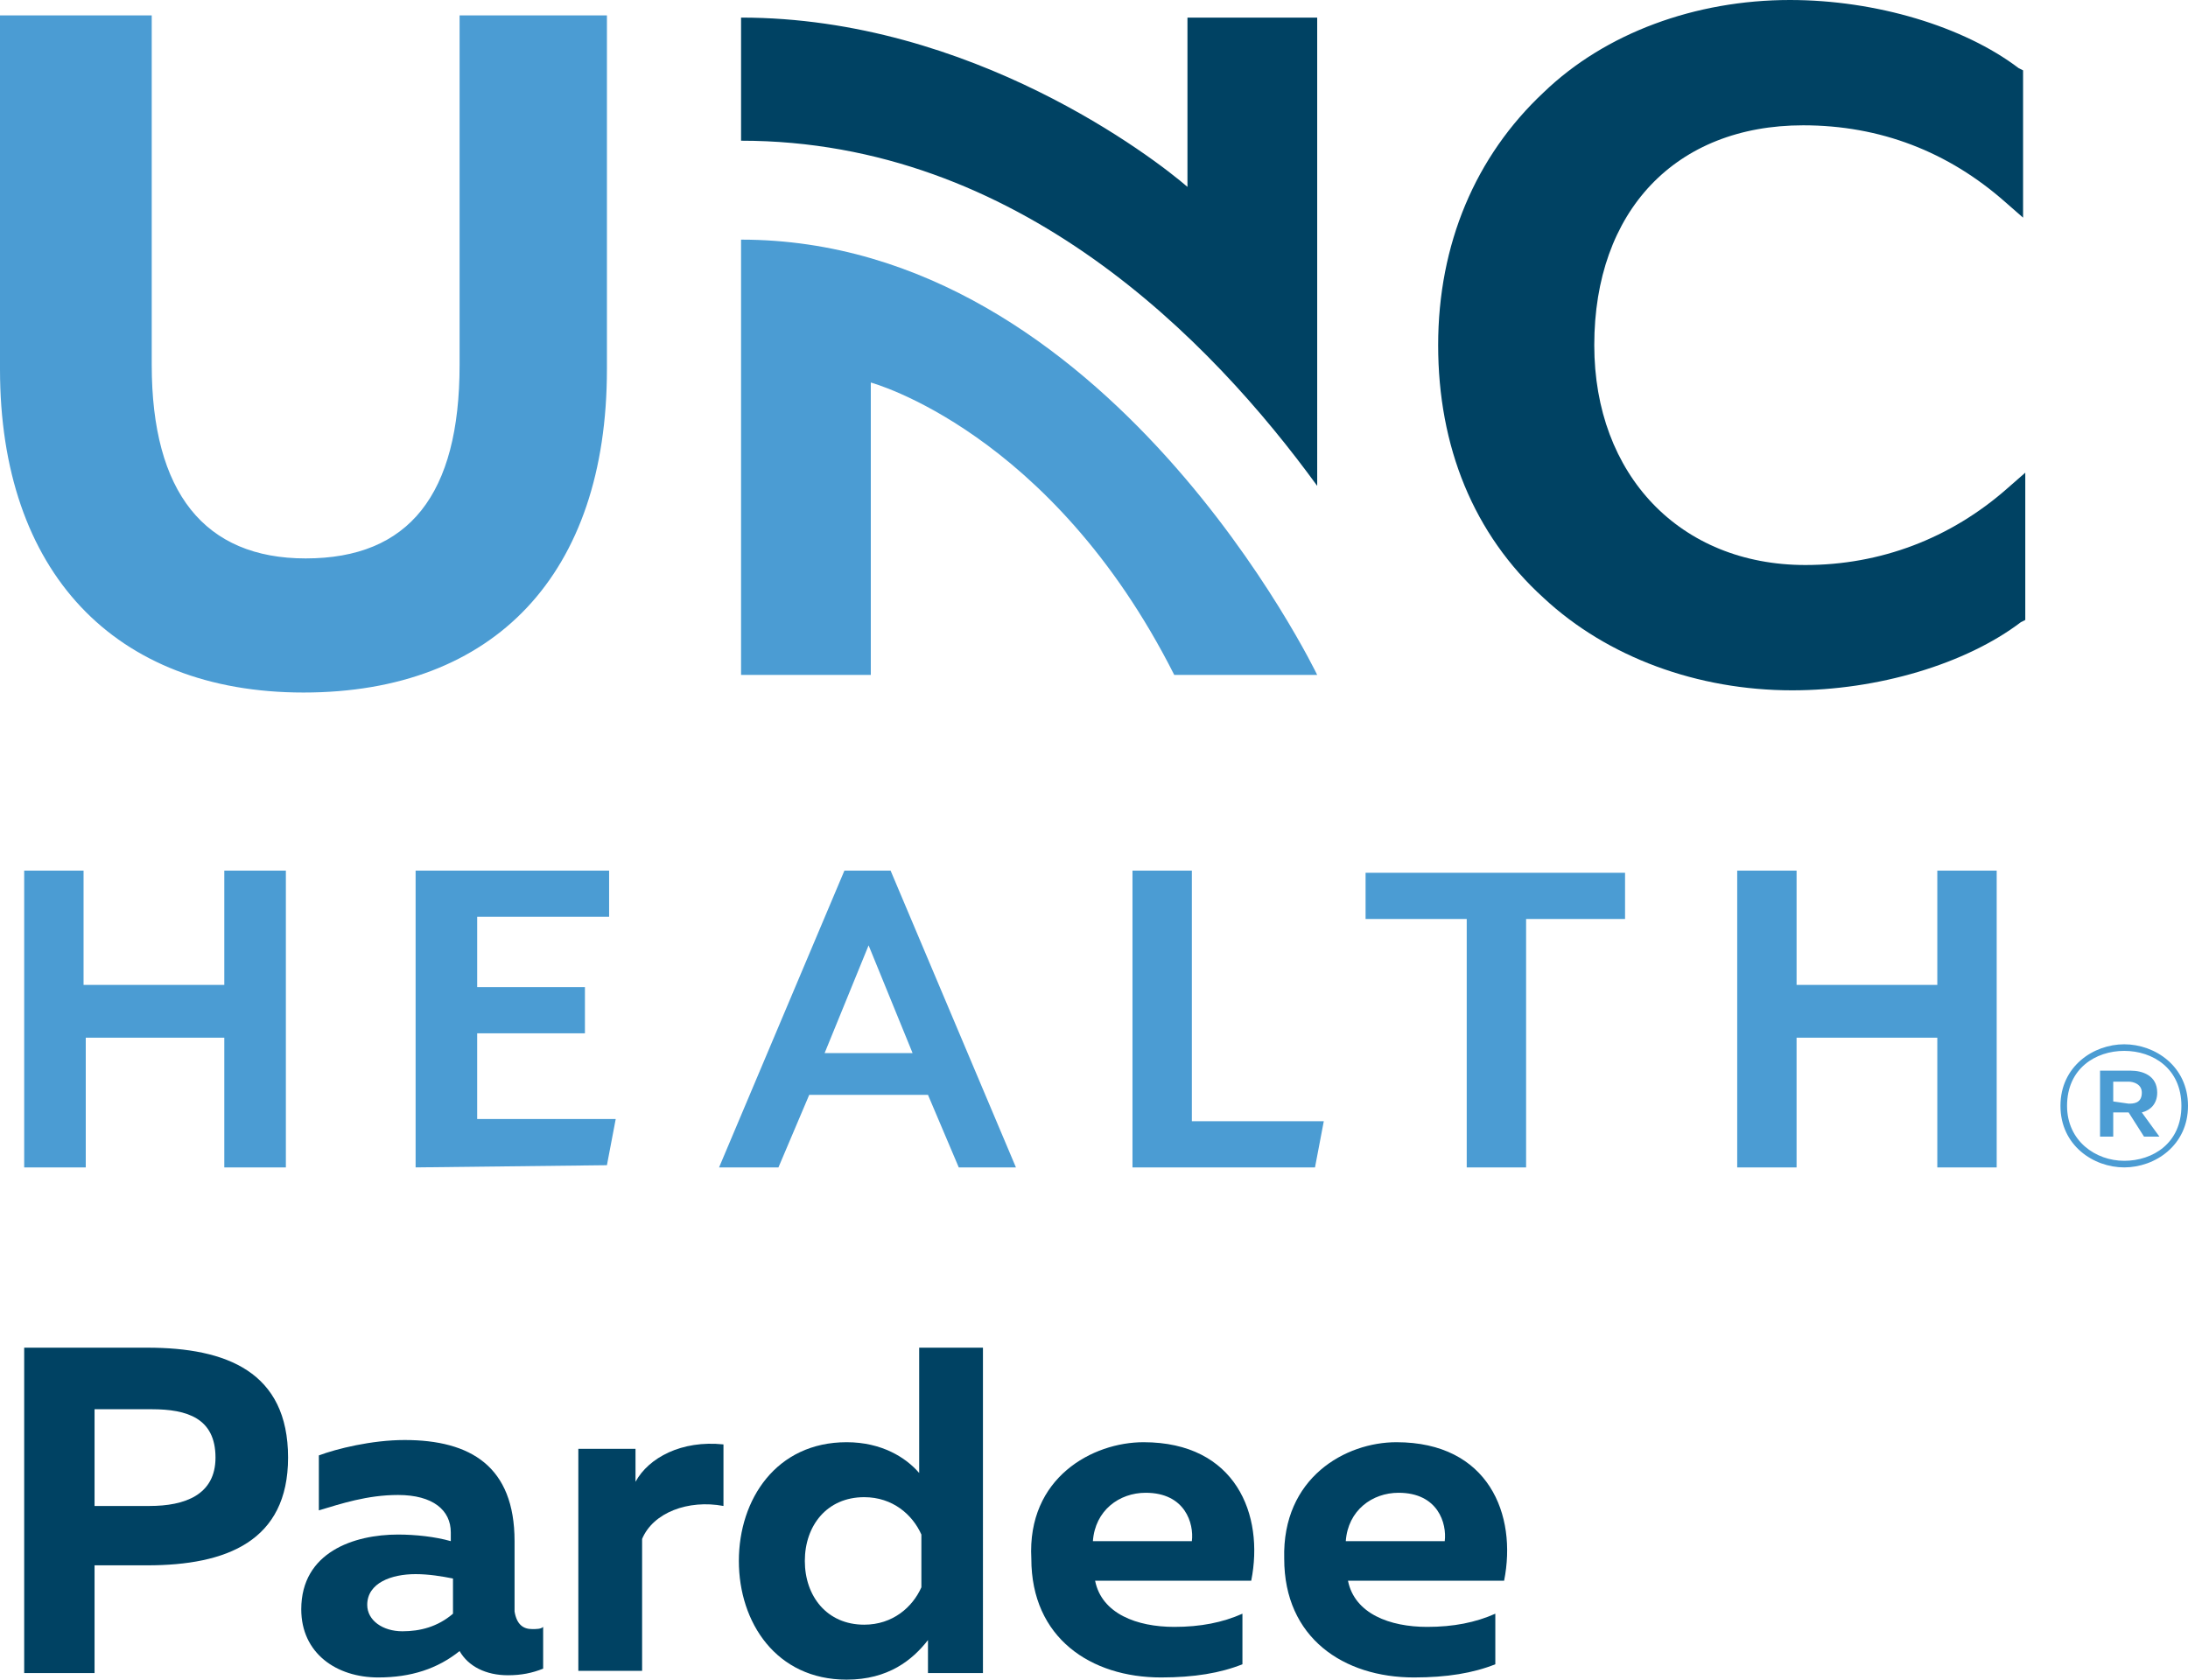 <?xml version="1.0" encoding="utf-8"?>
<!-- Generator: Adobe Illustrator 27.4.0, SVG Export Plug-In . SVG Version: 6.00 Build 0)  -->
<svg version="1.1" id="Layer_1" xmlns="http://www.w3.org/2000/svg" xmlns:xlink="http://www.w3.org/1999/xlink" x="0px" y="0px"
	 viewBox="0 0 99.5 76.4" enable-background="new 0 0 99.5 76.4" xml:space="preserve">
<g>
	<g>
		<g id="XMLID_00000132074162250871013840000005790190801458598799_">
			<g id="XMLID_00000111895391671796648990000004537882584523637423_">
				<path id="XMLID_00000033352983813503846870000005569922633826426247_" fill="#004263" d="M72.5,15.7c0,5.9,3.9,10,9.6,10
					c3.4,0,6.6-1.2,9.2-3.5l0.8-0.7v6.7l-0.2,0.1c-2.5,1.9-6.5,3.1-10.4,3.1c-4.3,0-8.4-1.5-11.3-4.2c-3.2-2.9-4.8-6.9-4.8-11.5
					s1.7-8.6,4.8-11.5C73,1.5,77.1,0,81.4,0c3.9,0,7.9,1.2,10.4,3.1L92,3.2v6.7l-0.8-0.7c-2.6-2.3-5.7-3.5-9.2-3.5
					C76.2,5.7,72.5,9.6,72.5,15.7z M59.9,14.2L59.9,14.2V0.8H54v7.7c-1.5-1.3-9.8-7.7-20.3-7.7c0,1.9,0,5.6,0,5.6
					c12.6,0,21.4,9.1,26.2,15.7V14.2z"/>
				<path id="XMLID_00000052105599268932155230000008416829166224620210_" fill="#4B9CD3" d="M10.2,53.1v-5.9H3.9v5.9H1.1V39.6h2.7
					v5.2h6.4v-5.2H13v13.5H10.2z M18.9,53.1V39.6h8.8v2.1h-6v3.2h4.9V47h-4.9v3.9H28l-0.4,2.1L18.9,53.1L18.9,53.1z M43.6,53.1
					l-1.4-3.3h-5.4l-1.4,3.3h-2.7l5.7-13.5h2.1l5.7,13.5H43.6z M39.5,43l-2,4.9h4L39.5,43z M51.5,53.1V39.6h2.7V51h6l-0.4,2.1
					C59.8,53.1,51.5,53.1,51.5,53.1z M69.4,41.8v11.3h-2.7V41.8h-4.6v-2.1h11.8v2.1C73.9,41.8,69.4,41.8,69.4,41.8z M88.1,53.1v-5.9
					h-6.4v5.9H79V39.6h2.7v5.2h6.4v-5.2h2.7v13.5H88.1z M20.9,0.7v15.9c0,5.9-2.3,8.8-7,8.8c-4.6,0-7-3-7-8.8V0.7H0v16.1
					C0,26,5.2,31.5,13.8,31.5c8.7,0,13.8-5.4,13.8-14.7V0.7H20.9z M33.7,30.7h5.9V17.4c0,0,8.2,2.2,13.8,13.3h6.5
					c0,0-9.5-19.8-26.2-19.8C33.7,10.8,33.7,30.7,33.7,30.7z"/>
			</g>
		</g>
		<g>
			<path fill="#004263" d="M13.1,66.3c0,3.8-2.8,4.9-6.4,4.9H4.3v4.9H1.1V61.3h5.6C10.3,61.3,13.1,62.4,13.1,66.3z M6.9,64.1H4.3
				v4.4h2.5c1.6,0,3-0.5,3-2.2C9.8,64.5,8.5,64.1,6.9,64.1z"/>
			<path fill="#004263" d="M24.2,74.1c0.2,0,0.4,0,0.5-0.1v1.9c-0.5,0.2-1,0.3-1.6,0.3c-1,0-1.8-0.4-2.2-1.1c-1,0.8-2.2,1.2-3.7,1.2
				c-1.9,0-3.5-1.1-3.5-3.1c0-2.6,2.4-3.4,4.4-3.4c0.8,0,1.7,0.1,2.4,0.3v-0.4c0-1-0.8-1.7-2.4-1.7c-1.4,0-2.6,0.4-3.6,0.7v-2.5
				c0.8-0.3,2.4-0.7,3.9-0.7c3,0,5,1.2,5,4.6v3.2C23.5,73.9,23.8,74.1,24.2,74.1z M16.7,73c0,0.7,0.7,1.2,1.6,1.2
				c0.8,0,1.6-0.2,2.3-0.8v-1.6c-0.5-0.1-1.1-0.2-1.7-0.2C17.8,71.6,16.7,72,16.7,73z"/>
			<path fill="#004263" d="M32.9,65.7v2.8c-1.6-0.3-3.2,0.3-3.7,1.5V76h-2.9V65.9h2.6v1.5C29.5,66.3,31,65.5,32.9,65.7z"/>
			<path fill="#004263" d="M44.8,76.1h-2.6v-1.5c-0.7,0.9-1.8,1.8-3.7,1.8c-3.2,0-4.9-2.6-4.9-5.4s1.7-5.4,4.9-5.4
				c1.6,0,2.7,0.7,3.3,1.4v-5.7h2.9V76.1z M39.3,68.1c-1.7,0-2.7,1.3-2.7,2.9c0,1.6,1,2.9,2.7,2.9c1.3,0,2.2-0.8,2.6-1.7v-2.4
				C41.5,68.9,40.6,68.1,39.3,68.1z"/>
			<path fill="#004263" d="M52,65.6c4.2,0,5.5,3.3,4.9,6.3h-7.1c0.3,1.5,1.9,2.1,3.6,2.1c1.2,0,2.2-0.2,3.1-0.6v2.3
				c-1,0.4-2.2,0.6-3.7,0.6c-3.2,0-5.9-1.8-5.9-5.4C46.7,67.2,49.7,65.6,52,65.6z M52.1,67.9c-1.2,0-2.3,0.8-2.4,2.2h4.5
				C54.3,69.3,53.9,67.9,52.1,67.9z"/>
			<path fill="#004263" d="M63.5,65.6c4.2,0,5.5,3.3,4.9,6.3h-7.1c0.3,1.5,1.9,2.1,3.6,2.1c1.2,0,2.2-0.2,3.1-0.6v2.3
				c-1,0.4-2.2,0.6-3.7,0.6c-3.2,0-5.9-1.8-5.9-5.4C58.3,67.2,61.2,65.6,63.5,65.6z M63.6,67.9c-1.2,0-2.3,0.8-2.4,2.2h4.5
				C65.8,69.3,65.4,67.9,63.6,67.9z"/>
		</g>
	</g>
	<g>
		<path fill="#4B9CD3" d="M96.6,53.1c-1.4,0-2.9-1-2.9-2.8s1.5-2.8,2.9-2.8s2.9,1,2.9,2.8S98,53.1,96.6,53.1z M96.6,52.8
			c1.3,0,2.6-0.8,2.6-2.5c0-1.7-1.3-2.5-2.6-2.5S94,48.6,94,50.3C94,51.9,95.3,52.8,96.6,52.8z M95.5,48.7h1.4c0.5,0,1.2,0.2,1.2,1
			c0,0.5-0.3,0.8-0.7,0.9l0.8,1.1h-0.7l-0.7-1.1h-0.1h-0.6v1.1h-0.6V48.7z M96.8,50.2c0.2,0,0.6,0,0.6-0.5c0-0.4-0.4-0.5-0.6-0.5
			h-0.7v0.9L96.8,50.2L96.8,50.2z"/>
	</g>
</g>
</svg>

